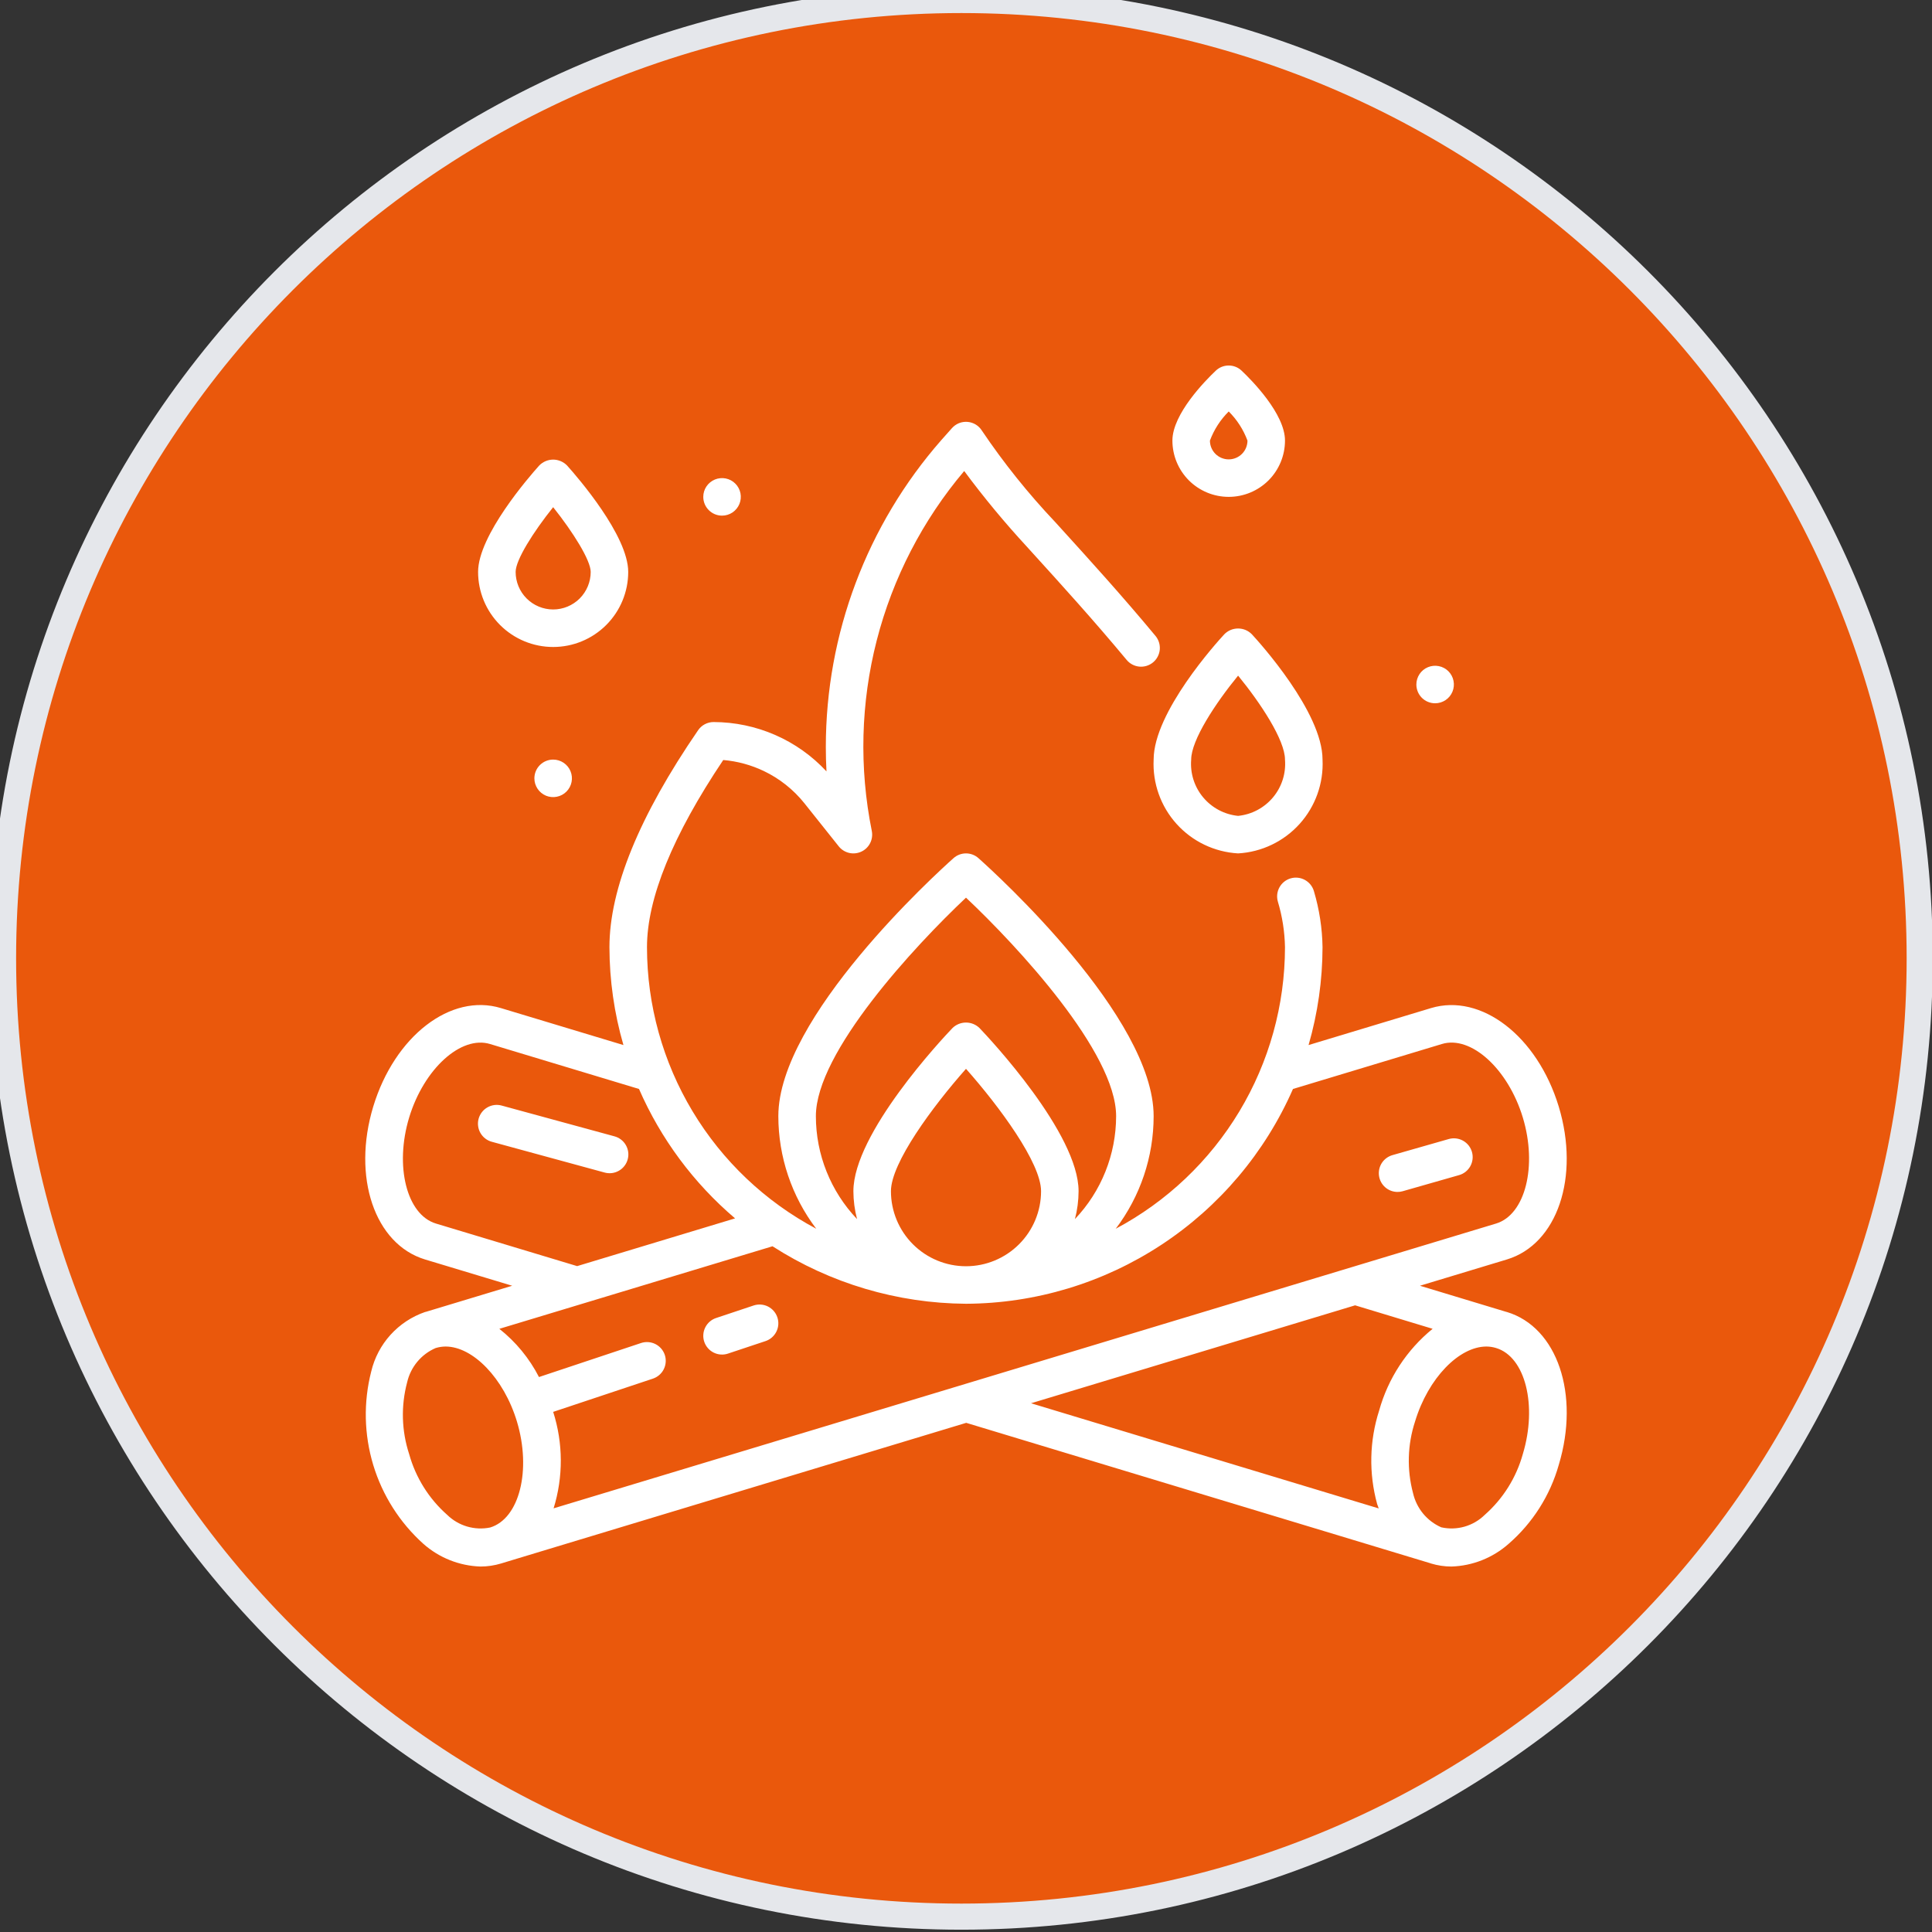 <svg width="74" height="74" viewBox="0 0 74 74" fill="none" xmlns="http://www.w3.org/2000/svg">
<rect x="0" y="0" width="74" height="74" fill="#333333" stroke="none"/>
<path d="M36.823 0C57.095 9.2773e-05 73.529 16.434 73.529 36.706C73.529 56.978 57.095 73.412 36.823 73.412C16.551 73.412 0.117 56.978 0.117 36.706C0.117 16.434 16.551 0 36.823 0Z" fill="#EA580C"/>
<path d="M36.823 0C57.095 9.2773e-05 73.529 16.434 73.529 36.706C73.529 56.978 57.095 73.412 36.823 73.412C16.551 73.412 0.117 56.978 0.117 36.706C0.117 16.434 16.551 0 36.823 0Z" stroke="#E5E7EB"/>
<g clip-path="url(#clip0_329_61124)">
<path d="M26.937 19.031C26.937 18.889 26.979 18.75 27.058 18.632C27.137 18.514 27.25 18.422 27.381 18.367C27.512 18.313 27.657 18.299 27.796 18.326C27.936 18.354 28.064 18.422 28.164 18.523C28.265 18.623 28.333 18.752 28.361 18.891C28.389 19.03 28.374 19.175 28.32 19.306C28.265 19.438 28.173 19.55 28.055 19.629C27.937 19.708 27.798 19.75 27.656 19.75C27.465 19.75 27.282 19.674 27.148 19.539C27.013 19.405 26.937 19.222 26.937 19.031ZM54.968 26.937C55.111 26.937 55.249 26.895 55.368 26.816C55.486 26.737 55.578 26.625 55.632 26.494C55.687 26.362 55.701 26.218 55.673 26.078C55.646 25.939 55.577 25.811 55.477 25.71C55.376 25.61 55.248 25.541 55.109 25.514C54.969 25.486 54.825 25.5 54.693 25.555C54.562 25.609 54.45 25.701 54.371 25.819C54.292 25.938 54.25 26.076 54.25 26.219C54.25 26.409 54.325 26.592 54.46 26.727C54.595 26.862 54.778 26.937 54.968 26.937ZM20.468 29.812C20.468 29.955 20.511 30.094 20.59 30.212C20.669 30.33 20.781 30.422 20.912 30.477C21.043 30.531 21.188 30.545 21.327 30.517C21.467 30.49 21.595 30.421 21.695 30.321C21.796 30.22 21.864 30.092 21.892 29.953C21.92 29.813 21.906 29.669 21.851 29.537C21.797 29.406 21.705 29.294 21.586 29.215C21.468 29.136 21.329 29.094 21.187 29.094C20.997 29.094 20.814 29.169 20.679 29.304C20.544 29.439 20.468 29.622 20.468 29.812ZM47.949 24.294C48.227 24.594 50.656 27.277 50.656 29.094C50.7 29.998 50.385 30.884 49.779 31.557C49.173 32.23 48.326 32.636 47.422 32.687C46.517 32.636 45.67 32.23 45.064 31.557C44.458 30.884 44.143 29.998 44.187 29.094C44.187 27.277 46.616 24.594 46.894 24.294C46.963 24.224 47.045 24.168 47.135 24.13C47.226 24.092 47.323 24.073 47.422 24.073C47.52 24.073 47.617 24.092 47.708 24.13C47.798 24.168 47.88 24.224 47.949 24.294ZM49.218 29.094C49.218 28.349 48.289 26.936 47.422 25.878C46.554 26.937 45.625 28.35 45.625 29.094C45.582 29.617 45.746 30.136 46.082 30.539C46.418 30.942 46.899 31.198 47.422 31.25C47.944 31.198 48.425 30.942 48.761 30.539C49.097 30.136 49.261 29.617 49.218 29.094ZM18.312 21.906C18.312 20.511 20.261 18.268 20.652 17.832C20.721 17.76 20.805 17.703 20.896 17.664C20.988 17.625 21.087 17.604 21.187 17.604C21.287 17.604 21.386 17.625 21.478 17.664C21.57 17.703 21.653 17.76 21.722 17.832C22.113 18.268 24.062 20.511 24.062 21.906C24.062 22.669 23.759 23.4 23.22 23.939C22.681 24.478 21.95 24.781 21.187 24.781C20.425 24.781 19.693 24.478 19.154 23.939C18.615 23.4 18.312 22.669 18.312 21.906ZM19.75 21.906C19.75 22.287 19.901 22.653 20.171 22.923C20.44 23.192 20.806 23.344 21.187 23.344C21.568 23.344 21.934 23.192 22.204 22.923C22.473 22.653 22.625 22.287 22.625 21.906C22.625 21.461 21.951 20.383 21.187 19.426C20.425 20.378 19.75 21.448 19.75 21.906ZM44.906 16.875C44.906 15.852 46.178 14.566 46.568 14.197C46.701 14.07 46.878 14 47.062 14C47.246 14 47.423 14.07 47.556 14.197C47.947 14.566 49.218 15.852 49.218 16.875C49.218 17.447 48.991 17.995 48.587 18.4C48.182 18.804 47.634 19.031 47.062 19.031C46.49 19.031 45.942 18.804 45.537 18.4C45.133 17.995 44.906 17.447 44.906 16.875ZM46.343 16.876C46.343 17.067 46.419 17.25 46.554 17.385C46.689 17.519 46.872 17.595 47.062 17.595C47.253 17.595 47.436 17.519 47.571 17.384C47.705 17.25 47.781 17.067 47.781 16.876C47.625 16.456 47.38 16.076 47.063 15.76C46.745 16.076 46.499 16.456 46.343 16.876ZM59.704 56.109C59.372 57.281 58.705 58.331 57.785 59.131C57.179 59.668 56.404 59.976 55.595 60.002C55.329 60.002 55.064 59.962 54.809 59.885C54.797 59.881 54.785 59.876 54.773 59.872L37.008 54.498C18.792 60.003 19.19 59.886 19.19 59.886C18.935 59.962 18.67 60.002 18.404 60.002C17.595 59.976 16.82 59.668 16.214 59.131C15.31 58.318 14.647 57.273 14.295 56.109C13.944 54.945 13.917 53.707 14.219 52.53C14.343 52.007 14.597 51.525 14.957 51.127C15.318 50.729 15.773 50.428 16.28 50.253C16.291 50.25 16.302 50.249 16.313 50.246L19.618 49.247L16.279 48.24C14.35 47.654 13.479 45.083 14.296 42.384C15.116 39.686 17.264 38.026 19.189 38.613L23.879 40.028C23.526 38.81 23.346 37.549 23.343 36.281C23.343 34.047 24.486 31.25 26.74 27.968C26.806 27.872 26.894 27.793 26.997 27.739C27.101 27.685 27.216 27.656 27.332 27.656C28.144 27.658 28.947 27.826 29.691 28.151C30.435 28.476 31.104 28.951 31.656 29.546C31.639 29.234 31.631 28.922 31.631 28.612C31.631 24.285 33.204 20.106 36.057 16.854C36.315 16.567 36.456 16.405 36.458 16.403C36.532 16.318 36.625 16.252 36.729 16.209C36.833 16.167 36.946 16.15 37.058 16.159C37.17 16.168 37.279 16.204 37.375 16.262C37.471 16.321 37.552 16.402 37.611 16.497C38.445 17.734 39.38 18.9 40.405 19.984L40.588 20.185C41.71 21.421 42.982 22.82 44.259 24.358C44.38 24.504 44.439 24.693 44.422 24.883C44.404 25.073 44.312 25.248 44.165 25.37C44.018 25.492 43.829 25.55 43.639 25.533C43.45 25.515 43.274 25.423 43.153 25.276C41.896 23.763 40.636 22.376 39.524 21.152L39.343 20.952C38.487 20.026 37.682 19.054 36.931 18.041C35.34 19.923 34.194 22.141 33.581 24.529C32.968 26.916 32.904 29.412 33.392 31.828C33.423 31.986 33.401 32.15 33.328 32.294C33.255 32.438 33.136 32.553 32.99 32.62C32.844 32.688 32.679 32.705 32.522 32.668C32.365 32.631 32.225 32.542 32.125 32.416L30.802 30.756C30.385 30.238 29.857 29.82 29.258 29.533C28.769 29.3 28.242 29.156 27.702 29.11C25.764 32.001 24.781 34.413 24.781 36.281C24.783 38.497 25.387 40.671 26.529 42.57C27.671 44.469 29.308 46.023 31.264 47.064C30.323 45.823 29.813 44.308 29.812 42.75C29.812 38.965 35.834 33.482 36.521 32.87C36.653 32.752 36.823 32.687 37 32.687C37.176 32.687 37.347 32.752 37.478 32.87C38.165 33.482 44.187 38.965 44.187 42.75C44.187 44.308 43.677 45.823 42.735 47.064C44.691 46.023 46.328 44.469 47.47 42.57C48.612 40.671 49.216 38.497 49.218 36.281C49.207 35.688 49.115 35.098 48.944 34.53C48.892 34.346 48.915 34.15 49.008 33.983C49.101 33.817 49.256 33.694 49.439 33.642C49.623 33.59 49.819 33.613 49.985 33.706C50.152 33.799 50.275 33.954 50.327 34.137C50.534 34.833 50.645 35.555 50.656 36.281C50.653 37.549 50.473 38.81 50.121 40.028L54.811 38.612C56.732 38.033 58.883 39.685 59.703 42.383C60.52 45.083 59.649 47.654 57.721 48.239L54.387 49.247L57.689 50.246C57.699 50.249 57.709 50.25 57.719 50.253C59.648 50.836 60.52 53.408 59.704 56.109ZM37 49.937C34.371 49.92 31.8 49.157 29.589 47.735C19.403 50.813 22.467 49.887 19.126 50.897C19.758 51.397 20.276 52.027 20.644 52.744L24.553 51.441C24.734 51.381 24.932 51.395 25.102 51.48C25.273 51.565 25.402 51.715 25.463 51.895C25.523 52.076 25.509 52.274 25.424 52.444C25.339 52.615 25.189 52.744 25.008 52.805L21.188 54.078C21.572 55.279 21.577 56.569 21.204 57.773L57.305 46.864C58.422 46.524 58.891 44.664 58.327 42.801C57.761 40.938 56.34 39.648 55.227 39.988L49.524 41.71C48.456 44.146 46.704 46.22 44.481 47.68C42.258 49.141 39.659 49.925 37 49.937ZM39.875 45.625C39.875 44.543 38.279 42.382 37 40.938C35.721 42.383 34.125 44.544 34.125 45.625C34.125 46.387 34.428 47.119 34.967 47.658C35.506 48.197 36.237 48.5 37 48.5C37.762 48.5 38.493 48.197 39.032 47.658C39.572 47.119 39.875 46.387 39.875 45.625ZM31.25 42.75C31.25 44.218 31.815 45.63 32.827 46.694C32.735 46.345 32.688 45.986 32.687 45.625C32.687 43.416 36.091 39.785 36.48 39.379C36.618 39.242 36.805 39.166 37 39.166C37.194 39.166 37.381 39.242 37.52 39.379C37.908 39.785 41.312 43.416 41.312 45.625C41.311 45.986 41.264 46.345 41.172 46.694C42.185 45.63 42.749 44.218 42.75 42.75C42.75 40.305 38.961 36.231 37 34.382C35.038 36.231 31.25 40.305 31.25 42.75ZM22.106 48.495L28.155 46.667C26.568 45.316 25.309 43.621 24.475 41.71L18.773 39.989C17.659 39.649 16.238 40.939 15.672 42.801C15.108 44.664 15.577 46.524 16.695 46.864L22.106 48.495ZM17.128 58.022C17.342 58.231 17.603 58.384 17.89 58.469C18.177 58.553 18.48 58.567 18.773 58.507C19.898 58.167 20.36 56.303 19.799 54.446C19.296 52.782 18.11 51.575 17.066 51.575C16.937 51.576 16.809 51.596 16.686 51.633C16.413 51.751 16.172 51.931 15.983 52.159C15.793 52.388 15.66 52.658 15.594 52.947C15.353 53.85 15.38 54.804 15.671 55.693C15.921 56.594 16.427 57.403 17.128 58.022ZM39.491 53.748L52.808 57.776C52.788 57.72 52.766 57.667 52.748 57.609C52.425 56.434 52.451 55.19 52.824 54.029C53.166 52.798 53.882 51.703 54.873 50.896L51.904 49.997L39.491 53.748ZM57.304 51.632C57.184 51.595 57.059 51.576 56.933 51.575C55.889 51.575 54.703 52.782 54.2 54.446C53.909 55.334 53.882 56.288 54.123 57.192C54.189 57.479 54.321 57.747 54.508 57.974C54.696 58.201 54.934 58.382 55.204 58.5C55.499 58.566 55.807 58.556 56.098 58.473C56.389 58.389 56.655 58.234 56.87 58.022C57.572 57.403 58.078 56.594 58.328 55.693C58.888 53.84 58.429 51.971 57.304 51.632ZM28.866 50.003L27.428 50.483C27.339 50.512 27.256 50.559 27.185 50.621C27.113 50.683 27.055 50.759 27.013 50.843C26.971 50.927 26.945 51.019 26.939 51.114C26.932 51.208 26.944 51.302 26.974 51.392C27.004 51.481 27.051 51.564 27.113 51.635C27.175 51.707 27.25 51.765 27.334 51.807C27.419 51.849 27.511 51.875 27.605 51.881C27.699 51.888 27.794 51.876 27.883 51.846L29.321 51.367C29.502 51.307 29.651 51.177 29.736 51.007C29.822 50.836 29.836 50.639 29.775 50.458C29.715 50.277 29.585 50.128 29.415 50.042C29.244 49.957 29.047 49.943 28.866 50.003ZM23.532 43.523L19.22 42.347C19.128 42.321 19.033 42.314 18.939 42.325C18.845 42.337 18.753 42.367 18.671 42.414C18.588 42.461 18.516 42.523 18.458 42.598C18.4 42.673 18.357 42.759 18.332 42.85C18.307 42.942 18.3 43.037 18.313 43.131C18.325 43.225 18.355 43.316 18.403 43.398C18.45 43.48 18.514 43.553 18.589 43.61C18.664 43.668 18.75 43.71 18.842 43.734L23.154 44.91C23.246 44.936 23.341 44.943 23.436 44.932C23.53 44.92 23.621 44.89 23.703 44.843C23.786 44.797 23.858 44.734 23.916 44.659C23.975 44.584 24.017 44.498 24.042 44.407C24.067 44.315 24.074 44.22 24.062 44.126C24.049 44.032 24.019 43.941 23.971 43.859C23.924 43.777 23.861 43.705 23.785 43.647C23.71 43.589 23.624 43.547 23.532 43.523ZM53.53 45.654C53.597 45.654 53.664 45.645 53.728 45.626L55.884 45.01C55.975 44.985 56.06 44.941 56.134 44.883C56.208 44.824 56.27 44.751 56.316 44.669C56.362 44.586 56.391 44.495 56.402 44.402C56.413 44.308 56.405 44.213 56.379 44.122C56.353 44.031 56.309 43.946 56.251 43.872C56.192 43.798 56.119 43.737 56.037 43.691C55.954 43.645 55.863 43.616 55.77 43.605C55.676 43.594 55.581 43.602 55.49 43.628L53.334 44.244C53.167 44.292 53.023 44.398 52.928 44.543C52.834 44.688 52.795 44.863 52.819 45.035C52.843 45.206 52.928 45.364 53.059 45.478C53.189 45.592 53.357 45.654 53.53 45.654Z" fill="white"/>
</g>
<defs>
<clipPath id="clip0_329_61124">
<rect width="46" height="46" fill="white" transform="translate(14 14)"/>
</clipPath>
</defs>
</svg>
